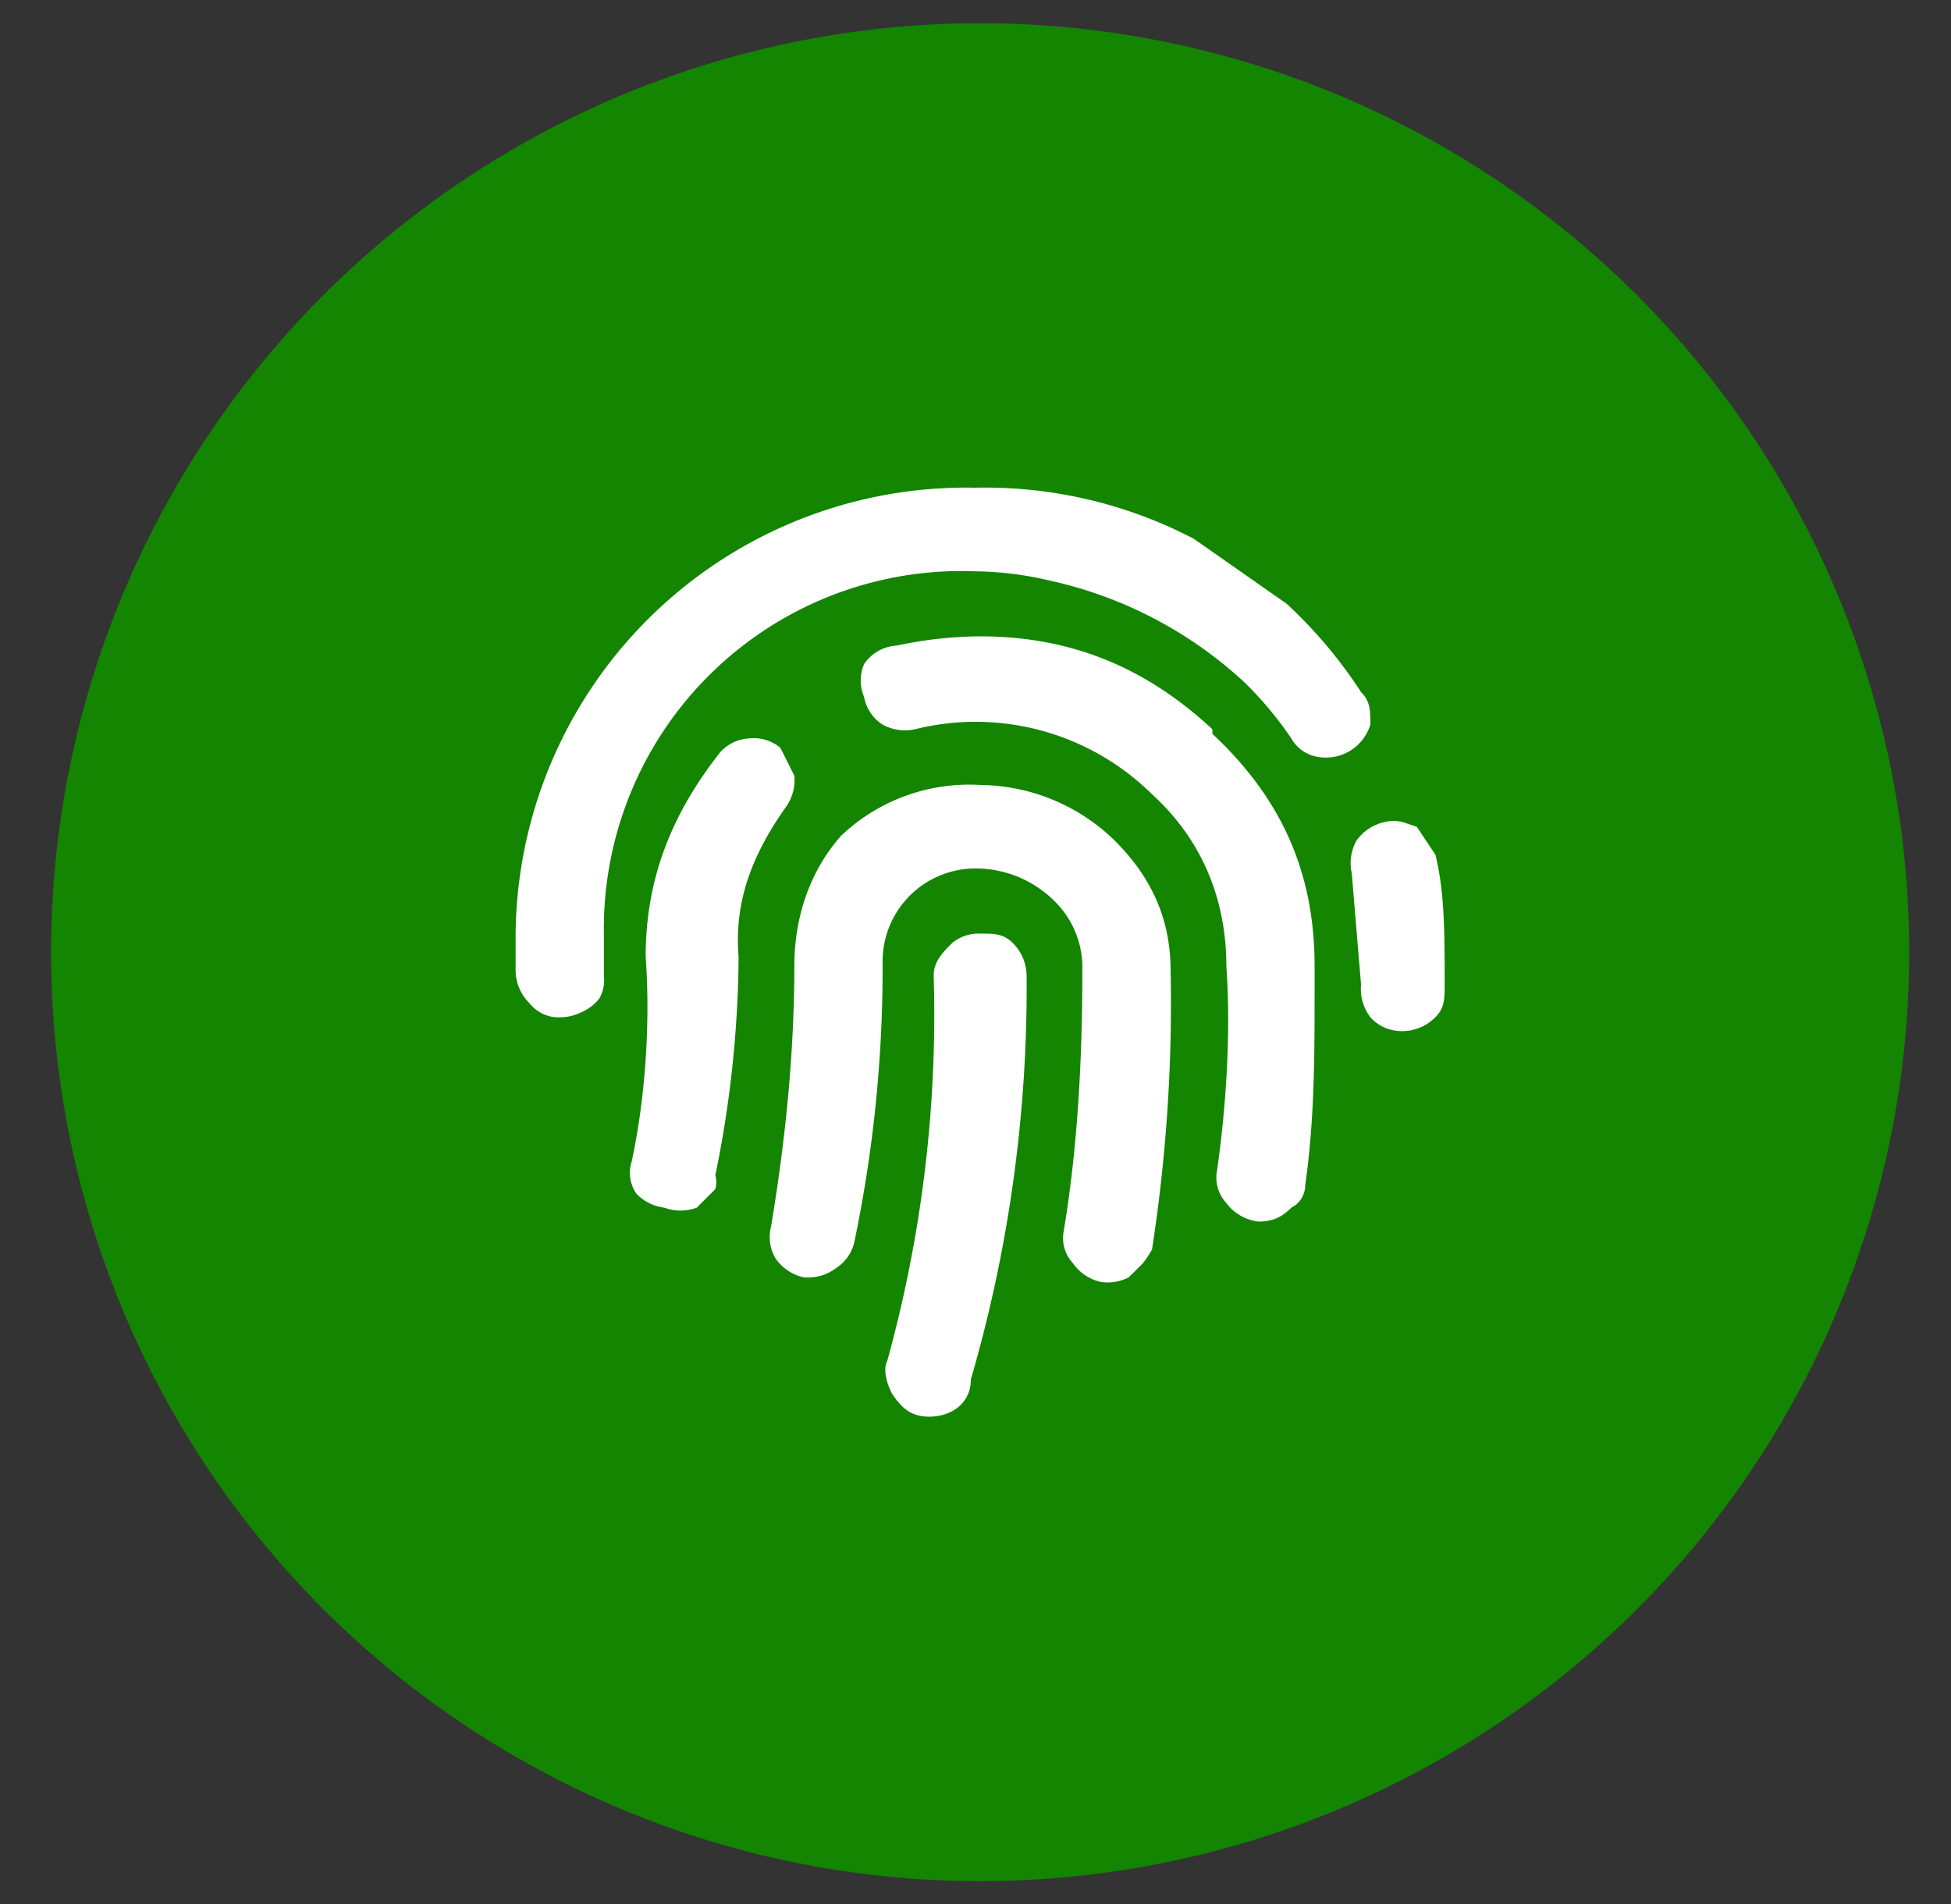 <svg xmlns='http://www.w3.org/2000/svg' width='42' height='41' fill='none'><rect width="100%" height="100%" fill="#333333" stroke="none"/><g clip-path='url(#a)'><path fill='#138500' d='M41.1 20.5a20 20 0 1 1-40 0 20 20 0 0 1 40 0'/><path fill='#fff' d='M29.5 15.6a1 1 0 0 1-1.1.7.8.8 0 0 1-.6-.4 7.8 7.8 0 0 0-1-1.2 9 9 0 0 0-4.2-2.2 7.3 7.3 0 0 0-1.6-.2 7.7 7.7 0 0 0-8 7.8v.9a.8.8 0 0 1-.1.5 1 1 0 0 1-.4.3 1 1 0 0 1-.4.1.8.8 0 0 1-.7-.3 1 1 0 0 1-.3-.7v-.8a9.7 9.7 0 0 1 9.9-9.6 9.7 9.7 0 0 1 4.7 1.1l2 1.4a10 10 0 0 1 1.6 1.9c.2.2.2.4.2.7m-12.7.5.3.6a1 1 0 0 1-.2.7c-.7 1-1.1 2-1 3.2a24 24 0 0 1-.5 4.7.6.6 0 0 1 0 .3l-.4.4a1 1 0 0 1-.7 0 1 1 0 0 1-.6-.3.8.8 0 0 1-.1-.7c.3-1.4.4-3 .3-4.4 0-1.6.5-3 1.6-4.4a.9.9 0 0 1 .6-.3.9.9 0 0 1 .7.2m7.2 2c.8.8 1.2 1.7 1.2 2.8a34.6 34.6 0 0 1-.4 6 2 2 0 0 1-.2.3l-.3.3a1 1 0 0 1-.6.1 1 1 0 0 1-.6-.4.8.8 0 0 1-.2-.7c.3-1.8.4-3.7.4-5.6a2 2 0 0 0-.6-1.5 2.4 2.4 0 0 0-1.6-.7 2 2 0 0 0-2.1 2 28.8 28.8 0 0 1-.6 6 .9.9 0 0 1-.4.6 1 1 0 0 1-.7.2 1 1 0 0 1-.6-.4.9.9 0 0 1-.1-.7c.3-1.8.5-3.7.5-5.6 0-1 .3-2 1-2.8a4 4 0 0 1 3-1.1 4.2 4.2 0 0 1 2.9 1.2m2.1-2.3c1.5 1.4 2.2 3 2.2 5v.5c0 1.4 0 2.8-.2 4.2 0 .2-.1.4-.3.5-.2.2-.4.3-.7.3a1 1 0 0 1-.7-.4.8.8 0 0 1-.2-.7c.2-1.4.3-3 .2-4.4 0-1.4-.5-2.7-1.6-3.7a5.4 5.4 0 0 0-5.1-1.4 1 1 0 0 1-.7-.1.9.9 0 0 1-.4-.6.9.9 0 0 1 0-.7.9.9 0 0 1 .7-.4 8.8 8.8 0 0 1 1.8-.2c2 0 3.6.7 5 2zm-5 4.3c.3 0 .5 0 .7.2a1 1 0 0 1 .3.7 30.2 30.2 0 0 1-1.2 8.7c0 .5-.4.8-.9.8-.4 0-.6-.2-.8-.5-.1-.2-.2-.5-.1-.7a28 28 0 0 0 1-8.3c0-.3.2-.5.4-.7a.9.9 0 0 1 .6-.2m10 1.1c0 .3 0 .5-.2.7a1 1 0 0 1-1.084.228.9.9 0 0 1-.316-.228 1 1 0 0 1-.2-.7l-.2-2.4a1 1 0 0 1 .1-.7 1 1 0 0 1 .6-.4.8.8 0 0 1 .4 0l.3.1.2.3.2.3c.2.8.2 1.7.2 2.8'/></g><defs><clipPath id='a'><path fill='#fff' d='M.5 0h41v41H.5z'/></clipPath></defs></svg>
